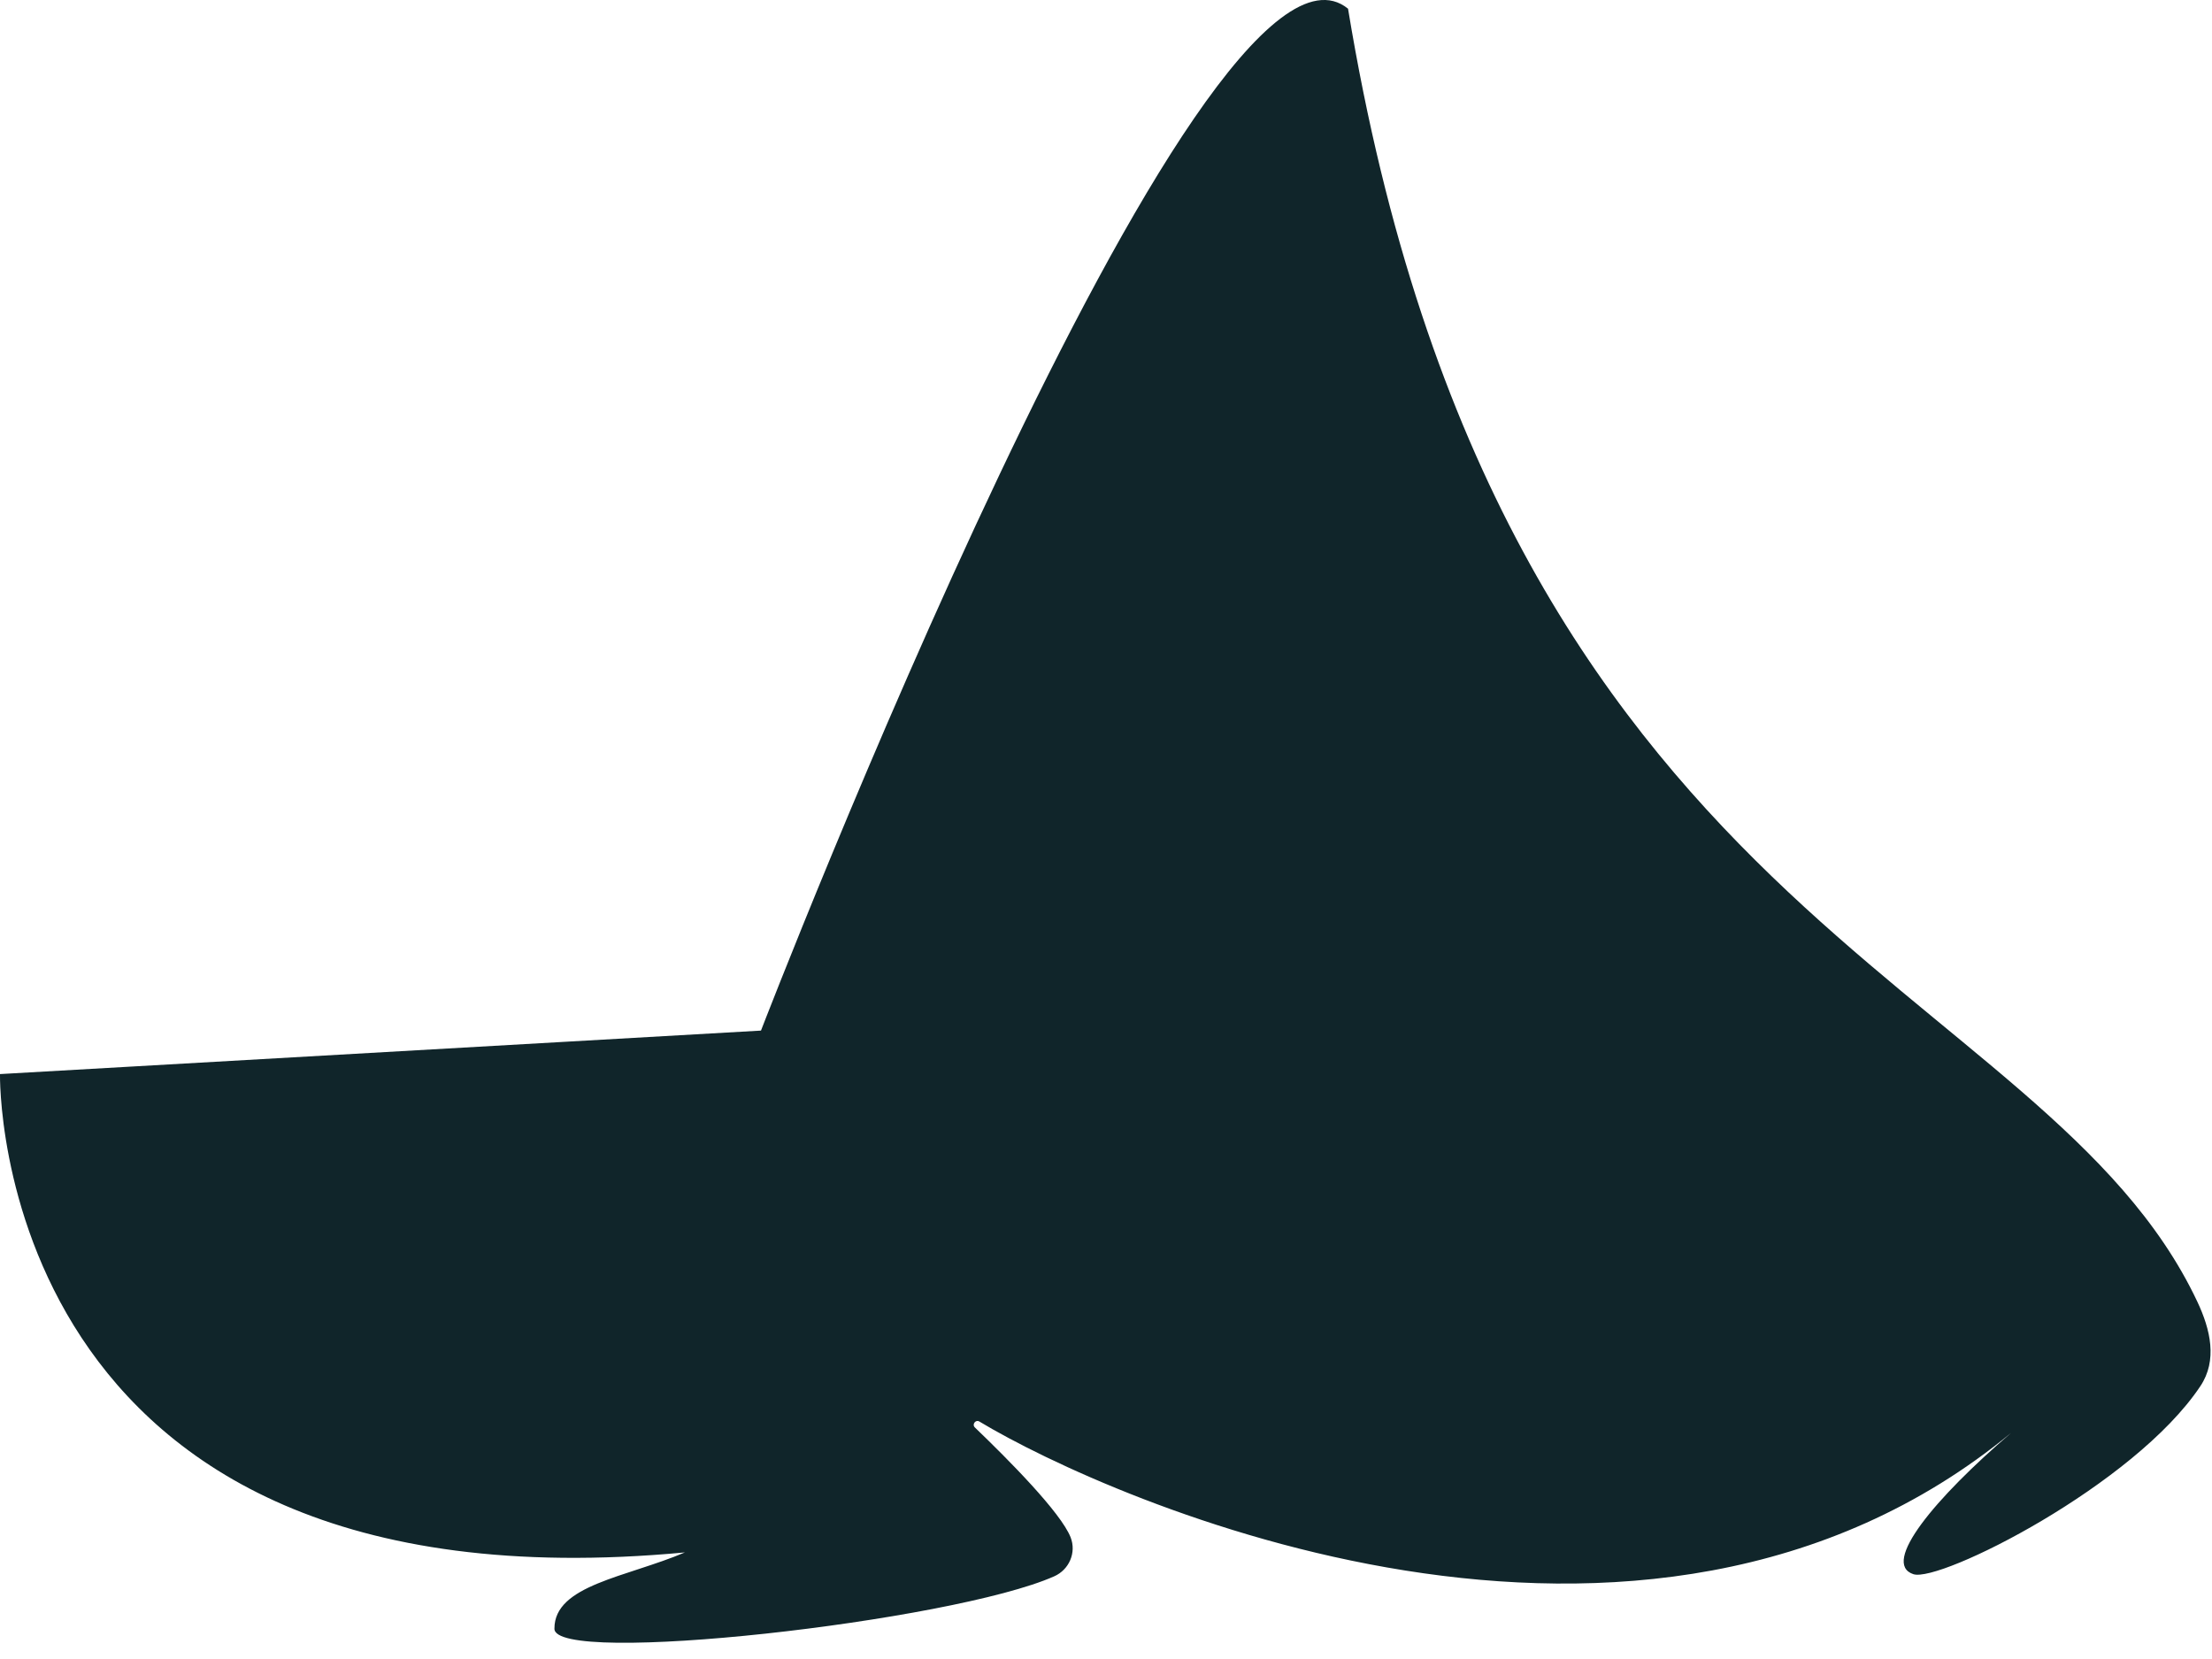 <?xml version="1.0" encoding="utf-8"?>
<svg xmlns="http://www.w3.org/2000/svg" fill="none" height="100%" overflow="visible" preserveAspectRatio="none" style="display: block;" viewBox="0 0 88 66" width="100%">
<path d="M0 42.73C0 42.73 -0.432 64.355 27.247 61.76C24.916 62.75 22.057 63.057 22.057 64.787C21.988 66.297 37.873 64.515 41.939 62.711C42.536 62.447 42.83 61.764 42.592 61.159C42.203 60.172 40.127 58.079 38.786 56.791C38.656 56.669 38.812 56.462 38.963 56.553C44.11 59.649 65.306 69.112 80.011 57.002C76.983 59.597 74.821 62.192 76.118 62.625C77.165 62.975 84.906 59.091 87.536 55.147C88.224 54.118 87.942 52.898 87.415 51.782C81.308 38.838 59.623 36.74 53.629 0.346C47.773 -4.389 30.274 41 30.274 41L0 42.73Z" fill="#10252A" id="Vector"/>
</svg>